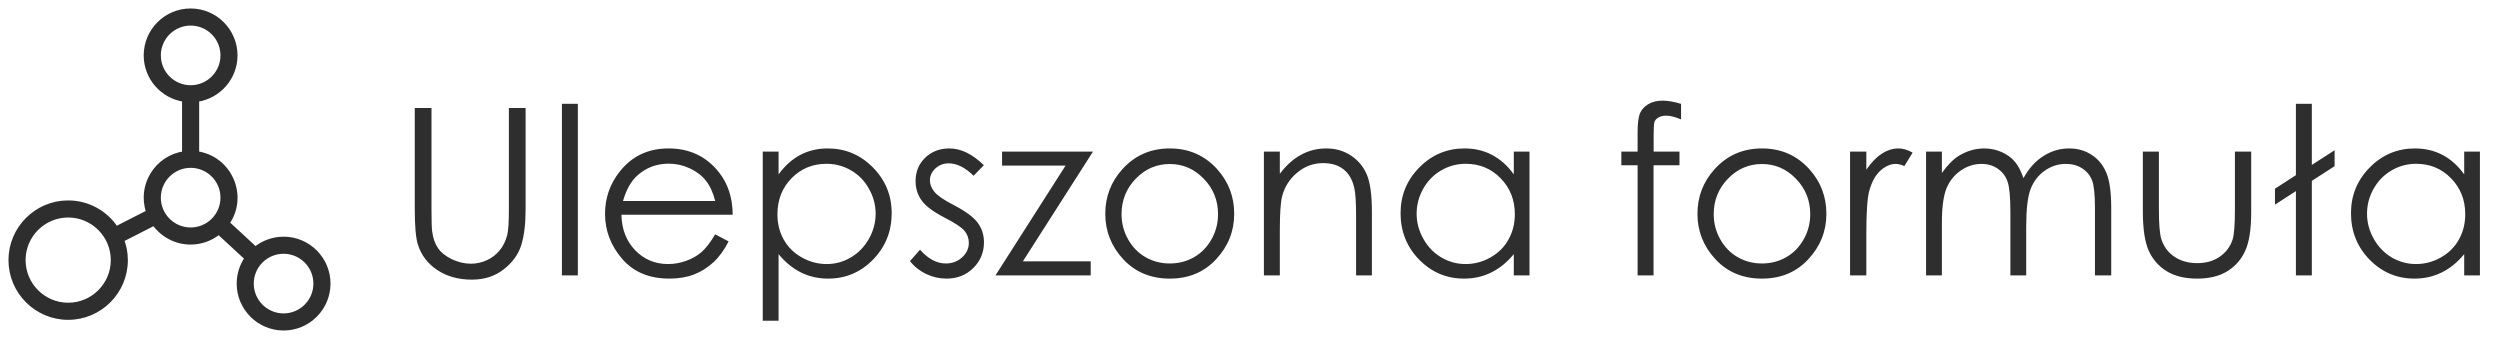 <?xml version="1.0" encoding="UTF-8"?> <svg xmlns="http://www.w3.org/2000/svg" width="236" height="32" viewBox="0 0 236 32" fill="none"><path d="M26.77 22.543C25.763 22.543 24.839 22.898 24.112 23.488L21.477 21.053C23.254 18.473 21.691 14.927 18.602 14.479V9.41C20.646 9.114 22.222 7.354 22.222 5.229C22.222 2.897 20.326 1 17.994 1C15.662 1 13.765 2.897 13.765 5.229C13.765 7.354 15.343 9.112 17.386 9.41V14.479C14.812 14.852 13.129 17.48 13.994 20.019L10.967 21.563C9.993 20.092 8.327 19.12 6.435 19.12C3.439 19.12 1 21.559 1 24.556C1 27.553 3.439 29.993 6.435 29.993C9.432 29.993 11.87 27.553 11.87 24.556C11.87 23.884 11.742 23.241 11.518 22.645L14.548 21.099C15.315 22.18 16.573 22.888 17.996 22.888C19.003 22.888 19.926 22.533 20.654 21.943L23.288 24.378C22.82 25.059 22.543 25.883 22.543 26.771C22.543 29.103 24.44 31 26.772 31C29.103 31 31 29.103 31 26.771C31 24.439 29.103 22.542 26.772 22.542L26.77 22.543ZM6.437 28.777C4.111 28.777 2.216 26.883 2.216 24.555C2.216 22.226 4.109 20.333 6.437 20.333C8.765 20.333 10.658 22.226 10.658 24.555C10.658 26.883 8.765 28.777 6.437 28.777ZM14.983 5.229C14.983 3.567 16.334 2.214 17.997 2.214C19.661 2.214 21.012 3.566 21.012 5.229C21.012 6.893 19.661 8.244 17.997 8.244C16.334 8.244 14.983 6.893 14.983 5.229ZM14.983 18.658C14.983 16.997 16.334 15.643 17.997 15.643C19.661 15.643 21.012 16.995 21.012 18.658C21.012 20.322 19.661 21.673 17.997 21.673C16.334 21.673 14.983 20.322 14.983 18.658ZM26.77 29.786C25.108 29.786 23.755 28.434 23.755 26.771C23.755 25.107 25.107 23.756 26.77 23.756C28.433 23.756 29.784 25.107 29.784 26.771C29.784 28.434 28.433 29.786 26.77 29.786Z" fill="#2E2E2E" stroke="#2E2E2E" stroke-width="0.4"></path><path d="M39.154 10.198H40.733V19.737C40.733 20.869 40.755 21.574 40.798 21.854C40.877 22.477 41.059 22.999 41.346 23.422C41.632 23.837 42.073 24.188 42.667 24.475C43.261 24.754 43.859 24.894 44.461 24.894C44.984 24.894 45.485 24.783 45.965 24.561C46.445 24.338 46.846 24.031 47.168 23.637C47.49 23.243 47.727 22.767 47.877 22.208C47.984 21.807 48.038 20.983 48.038 19.737V10.198H49.617V19.737C49.617 21.148 49.477 22.29 49.198 23.164C48.926 24.031 48.375 24.786 47.544 25.431C46.72 26.075 45.721 26.398 44.547 26.398C43.272 26.398 42.18 26.093 41.27 25.484C40.361 24.876 39.752 24.07 39.444 23.067C39.251 22.451 39.154 21.341 39.154 19.737V10.198ZM53.044 9.801H54.548V26H53.044V9.801ZM67.514 22.122L68.781 22.788C68.366 23.605 67.886 24.263 67.342 24.765C66.797 25.266 66.185 25.649 65.505 25.914C64.825 26.172 64.055 26.301 63.195 26.301C61.29 26.301 59.801 25.678 58.727 24.432C57.652 23.178 57.115 21.764 57.115 20.189C57.115 18.706 57.57 17.385 58.48 16.225C59.633 14.749 61.176 14.012 63.109 14.012C65.1 14.012 66.69 14.767 67.879 16.278C68.724 17.345 69.154 18.677 69.168 20.274H58.662C58.691 21.635 59.124 22.752 59.962 23.626C60.8 24.492 61.835 24.926 63.066 24.926C63.661 24.926 64.237 24.822 64.796 24.614C65.362 24.407 65.841 24.131 66.235 23.787C66.629 23.443 67.055 22.888 67.514 22.122ZM67.514 18.975C67.313 18.172 67.019 17.532 66.633 17.052C66.253 16.572 65.748 16.185 65.118 15.892C64.488 15.598 63.825 15.451 63.131 15.451C61.985 15.451 61 15.82 60.177 16.558C59.575 17.095 59.12 17.9 58.812 18.975H67.514ZM72.004 14.312H73.497V16.461C74.091 15.645 74.775 15.032 75.549 14.624C76.322 14.216 77.185 14.012 78.138 14.012C79.799 14.012 81.221 14.61 82.402 15.806C83.584 17.002 84.175 18.441 84.175 20.124C84.175 21.843 83.588 23.304 82.413 24.507C81.246 25.703 79.835 26.301 78.181 26.301C77.25 26.301 76.394 26.107 75.613 25.721C74.833 25.334 74.127 24.758 73.497 23.991V30.275H72.004V14.312ZM78.019 15.462C76.716 15.462 75.617 15.917 74.722 16.826C73.834 17.736 73.39 18.867 73.39 20.221C73.39 21.109 73.587 21.907 73.981 22.616C74.382 23.325 74.951 23.887 75.689 24.303C76.433 24.718 77.217 24.926 78.041 24.926C78.85 24.926 79.609 24.718 80.318 24.303C81.034 23.88 81.604 23.293 82.026 22.541C82.449 21.789 82.66 21.001 82.66 20.178C82.66 19.347 82.449 18.559 82.026 17.814C81.611 17.07 81.049 16.493 80.34 16.085C79.631 15.67 78.857 15.462 78.019 15.462ZM92.876 15.591L91.909 16.59C91.107 15.809 90.323 15.419 89.557 15.419C89.07 15.419 88.651 15.58 88.3 15.902C87.956 16.225 87.784 16.601 87.784 17.03C87.784 17.41 87.927 17.771 88.214 18.115C88.5 18.466 89.102 18.878 90.019 19.351C91.136 19.931 91.895 20.489 92.296 21.026C92.69 21.571 92.887 22.183 92.887 22.863C92.887 23.823 92.55 24.636 91.877 25.302C91.204 25.968 90.362 26.301 89.353 26.301C88.679 26.301 88.035 26.154 87.419 25.86C86.81 25.567 86.305 25.162 85.904 24.646L86.85 23.572C87.616 24.439 88.429 24.872 89.288 24.872C89.89 24.872 90.402 24.679 90.824 24.292C91.247 23.905 91.458 23.451 91.458 22.928C91.458 22.498 91.318 22.115 91.039 21.778C90.76 21.449 90.13 21.034 89.148 20.532C88.096 19.988 87.38 19.451 87 18.921C86.62 18.391 86.431 17.786 86.431 17.105C86.431 16.217 86.731 15.48 87.333 14.893C87.942 14.305 88.708 14.012 89.632 14.012C90.706 14.012 91.787 14.538 92.876 15.591ZM94.595 14.312H103.178L96.561 24.668H102.963V26H93.972L100.589 15.634H94.595V14.312ZM110.429 14.012C112.226 14.012 113.716 14.663 114.897 15.967C115.972 17.156 116.509 18.563 116.509 20.189C116.509 21.821 115.939 23.25 114.801 24.475C113.669 25.692 112.212 26.301 110.429 26.301C108.638 26.301 107.174 25.692 106.035 24.475C104.904 23.25 104.338 21.821 104.338 20.189C104.338 18.57 104.875 17.166 105.949 15.977C107.131 14.667 108.624 14.012 110.429 14.012ZM110.429 15.483C109.183 15.483 108.112 15.945 107.217 16.869C106.322 17.793 105.874 18.91 105.874 20.221C105.874 21.066 106.078 21.854 106.486 22.584C106.895 23.314 107.446 23.88 108.141 24.281C108.835 24.675 109.598 24.872 110.429 24.872C111.259 24.872 112.022 24.675 112.717 24.281C113.411 23.88 113.963 23.314 114.371 22.584C114.779 21.854 114.983 21.066 114.983 20.221C114.983 18.91 114.532 17.793 113.63 16.869C112.735 15.945 111.668 15.483 110.429 15.483ZM119.312 14.312H120.816V16.407C121.418 15.605 122.084 15.007 122.814 14.613C123.545 14.212 124.34 14.012 125.199 14.012C126.073 14.012 126.846 14.234 127.52 14.678C128.2 15.122 128.701 15.72 129.023 16.472C129.346 17.224 129.507 18.395 129.507 19.984V26H128.014V20.425C128.014 19.078 127.956 18.18 127.842 17.729C127.663 16.955 127.326 16.375 126.832 15.988C126.338 15.594 125.693 15.398 124.898 15.398C123.989 15.398 123.173 15.698 122.449 16.3C121.733 16.901 121.26 17.646 121.031 18.534C120.888 19.114 120.816 20.174 120.816 21.714V26H119.312V14.312ZM144.385 14.312V26H142.902V23.991C142.272 24.758 141.563 25.334 140.775 25.721C139.995 26.107 139.139 26.301 138.208 26.301C136.554 26.301 135.139 25.703 133.965 24.507C132.798 23.304 132.214 21.843 132.214 20.124C132.214 18.441 132.805 17.002 133.986 15.806C135.168 14.61 136.59 14.012 138.251 14.012C139.211 14.012 140.077 14.216 140.851 14.624C141.631 15.032 142.315 15.645 142.902 16.461V14.312H144.385ZM138.369 15.462C137.531 15.462 136.758 15.67 136.049 16.085C135.34 16.493 134.774 17.07 134.352 17.814C133.936 18.559 133.729 19.347 133.729 20.178C133.729 21.001 133.94 21.789 134.362 22.541C134.785 23.293 135.351 23.88 136.06 24.303C136.776 24.718 137.542 24.926 138.358 24.926C139.182 24.926 139.963 24.718 140.7 24.303C141.438 23.887 142.004 23.325 142.397 22.616C142.799 21.907 142.999 21.109 142.999 20.221C142.999 18.867 142.551 17.736 141.656 16.826C140.768 15.917 139.673 15.462 138.369 15.462ZM158.693 9.801V11.273C158.142 11.036 157.669 10.918 157.275 10.918C156.982 10.918 156.738 10.979 156.545 11.101C156.352 11.215 156.23 11.351 156.18 11.509C156.13 11.659 156.104 12.067 156.104 12.733V14.312H158.543V15.602H156.094V26H154.59V15.602H153.054V14.312H154.59V12.486C154.59 11.648 154.665 11.05 154.815 10.692C154.973 10.334 155.234 10.048 155.6 9.833C155.972 9.611 156.42 9.5 156.942 9.5C157.429 9.5 158.013 9.6 158.693 9.801ZM166.331 14.012C168.129 14.012 169.618 14.663 170.8 15.967C171.874 17.156 172.411 18.563 172.411 20.189C172.411 21.821 171.842 23.25 170.703 24.475C169.572 25.692 168.114 26.301 166.331 26.301C164.541 26.301 163.076 25.692 161.938 24.475C160.806 23.25 160.24 21.821 160.24 20.189C160.24 18.57 160.777 17.166 161.852 15.977C163.033 14.667 164.526 14.012 166.331 14.012ZM166.331 15.483C165.085 15.483 164.014 15.945 163.119 16.869C162.224 17.793 161.776 18.91 161.776 20.221C161.776 21.066 161.98 21.854 162.389 22.584C162.797 23.314 163.348 23.88 164.043 24.281C164.738 24.675 165.5 24.872 166.331 24.872C167.162 24.872 167.924 24.675 168.619 24.281C169.314 23.88 169.865 23.314 170.273 22.584C170.682 21.854 170.886 21.066 170.886 20.221C170.886 18.91 170.435 17.793 169.532 16.869C168.637 15.945 167.57 15.483 166.331 15.483ZM174.646 14.312H176.182V16.02C176.64 15.347 177.123 14.846 177.632 14.517C178.14 14.18 178.67 14.012 179.222 14.012C179.637 14.012 180.081 14.144 180.554 14.409L179.77 15.677C179.454 15.541 179.189 15.473 178.975 15.473C178.473 15.473 177.99 15.68 177.524 16.096C177.059 16.504 176.704 17.141 176.461 18.008C176.275 18.674 176.182 20.02 176.182 22.047V26H174.646V14.312ZM181.821 14.312H183.314V16.332C183.837 15.587 184.374 15.043 184.926 14.699C185.685 14.241 186.483 14.012 187.321 14.012C187.887 14.012 188.424 14.123 188.933 14.345C189.441 14.567 189.856 14.864 190.179 15.236C190.501 15.602 190.78 16.128 191.017 16.815C191.518 15.899 192.145 15.204 192.896 14.731C193.648 14.252 194.458 14.012 195.324 14.012C196.133 14.012 196.846 14.216 197.462 14.624C198.085 15.032 198.547 15.602 198.848 16.332C199.148 17.062 199.299 18.158 199.299 19.619V26H197.763V19.619C197.763 18.366 197.673 17.506 197.494 17.041C197.315 16.568 197.007 16.189 196.57 15.902C196.141 15.616 195.625 15.473 195.023 15.473C194.293 15.473 193.623 15.688 193.015 16.117C192.413 16.547 191.973 17.12 191.693 17.836C191.414 18.552 191.274 19.748 191.274 21.424V26H189.781V20.017C189.781 18.606 189.692 17.65 189.513 17.148C189.341 16.64 189.036 16.235 188.6 15.935C188.163 15.627 187.644 15.473 187.042 15.473C186.347 15.473 185.696 15.684 185.087 16.106C184.485 16.522 184.038 17.084 183.744 17.793C183.458 18.502 183.314 19.587 183.314 21.048V26H181.821V14.312ZM202.285 14.312H203.8V19.77C203.8 21.102 203.871 22.018 204.015 22.52C204.229 23.236 204.638 23.801 205.239 24.217C205.848 24.632 206.571 24.84 207.409 24.84C208.247 24.84 208.956 24.639 209.536 24.238C210.123 23.83 210.528 23.297 210.75 22.638C210.9 22.186 210.976 21.23 210.976 19.77V14.312H212.512V20.049C212.512 21.66 212.322 22.874 211.942 23.69C211.57 24.507 211.004 25.148 210.245 25.613C209.493 26.072 208.548 26.301 207.409 26.301C206.271 26.301 205.318 26.072 204.552 25.613C203.793 25.148 203.223 24.503 202.844 23.68C202.471 22.849 202.285 21.603 202.285 19.941V14.312ZM218.237 15.569L220.386 14.184V15.688L218.237 17.073V26H216.733V18.04L214.757 19.318V17.814L216.733 16.536V9.801H218.237V15.569ZM234.104 14.312V26H232.621V23.991C231.991 24.758 231.282 25.334 230.494 25.721C229.714 26.107 228.858 26.301 227.927 26.301C226.272 26.301 224.858 25.703 223.684 24.507C222.516 23.304 221.933 21.843 221.933 20.124C221.933 18.441 222.523 17.002 223.705 15.806C224.887 14.61 226.308 14.012 227.97 14.012C228.929 14.012 229.796 14.216 230.569 14.624C231.35 15.032 232.034 15.645 232.621 16.461V14.312H234.104ZM228.088 15.462C227.25 15.462 226.477 15.67 225.768 16.085C225.059 16.493 224.493 17.07 224.07 17.814C223.655 18.559 223.447 19.347 223.447 20.178C223.447 21.001 223.659 21.789 224.081 22.541C224.504 23.293 225.069 23.88 225.778 24.303C226.494 24.718 227.261 24.926 228.077 24.926C228.901 24.926 229.681 24.718 230.419 24.303C231.157 23.887 231.722 23.325 232.116 22.616C232.517 21.907 232.718 21.109 232.718 20.221C232.718 18.867 232.27 17.736 231.375 16.826C230.487 15.917 229.391 15.462 228.088 15.462Z" fill="#2E2E2E"></path></svg> 
